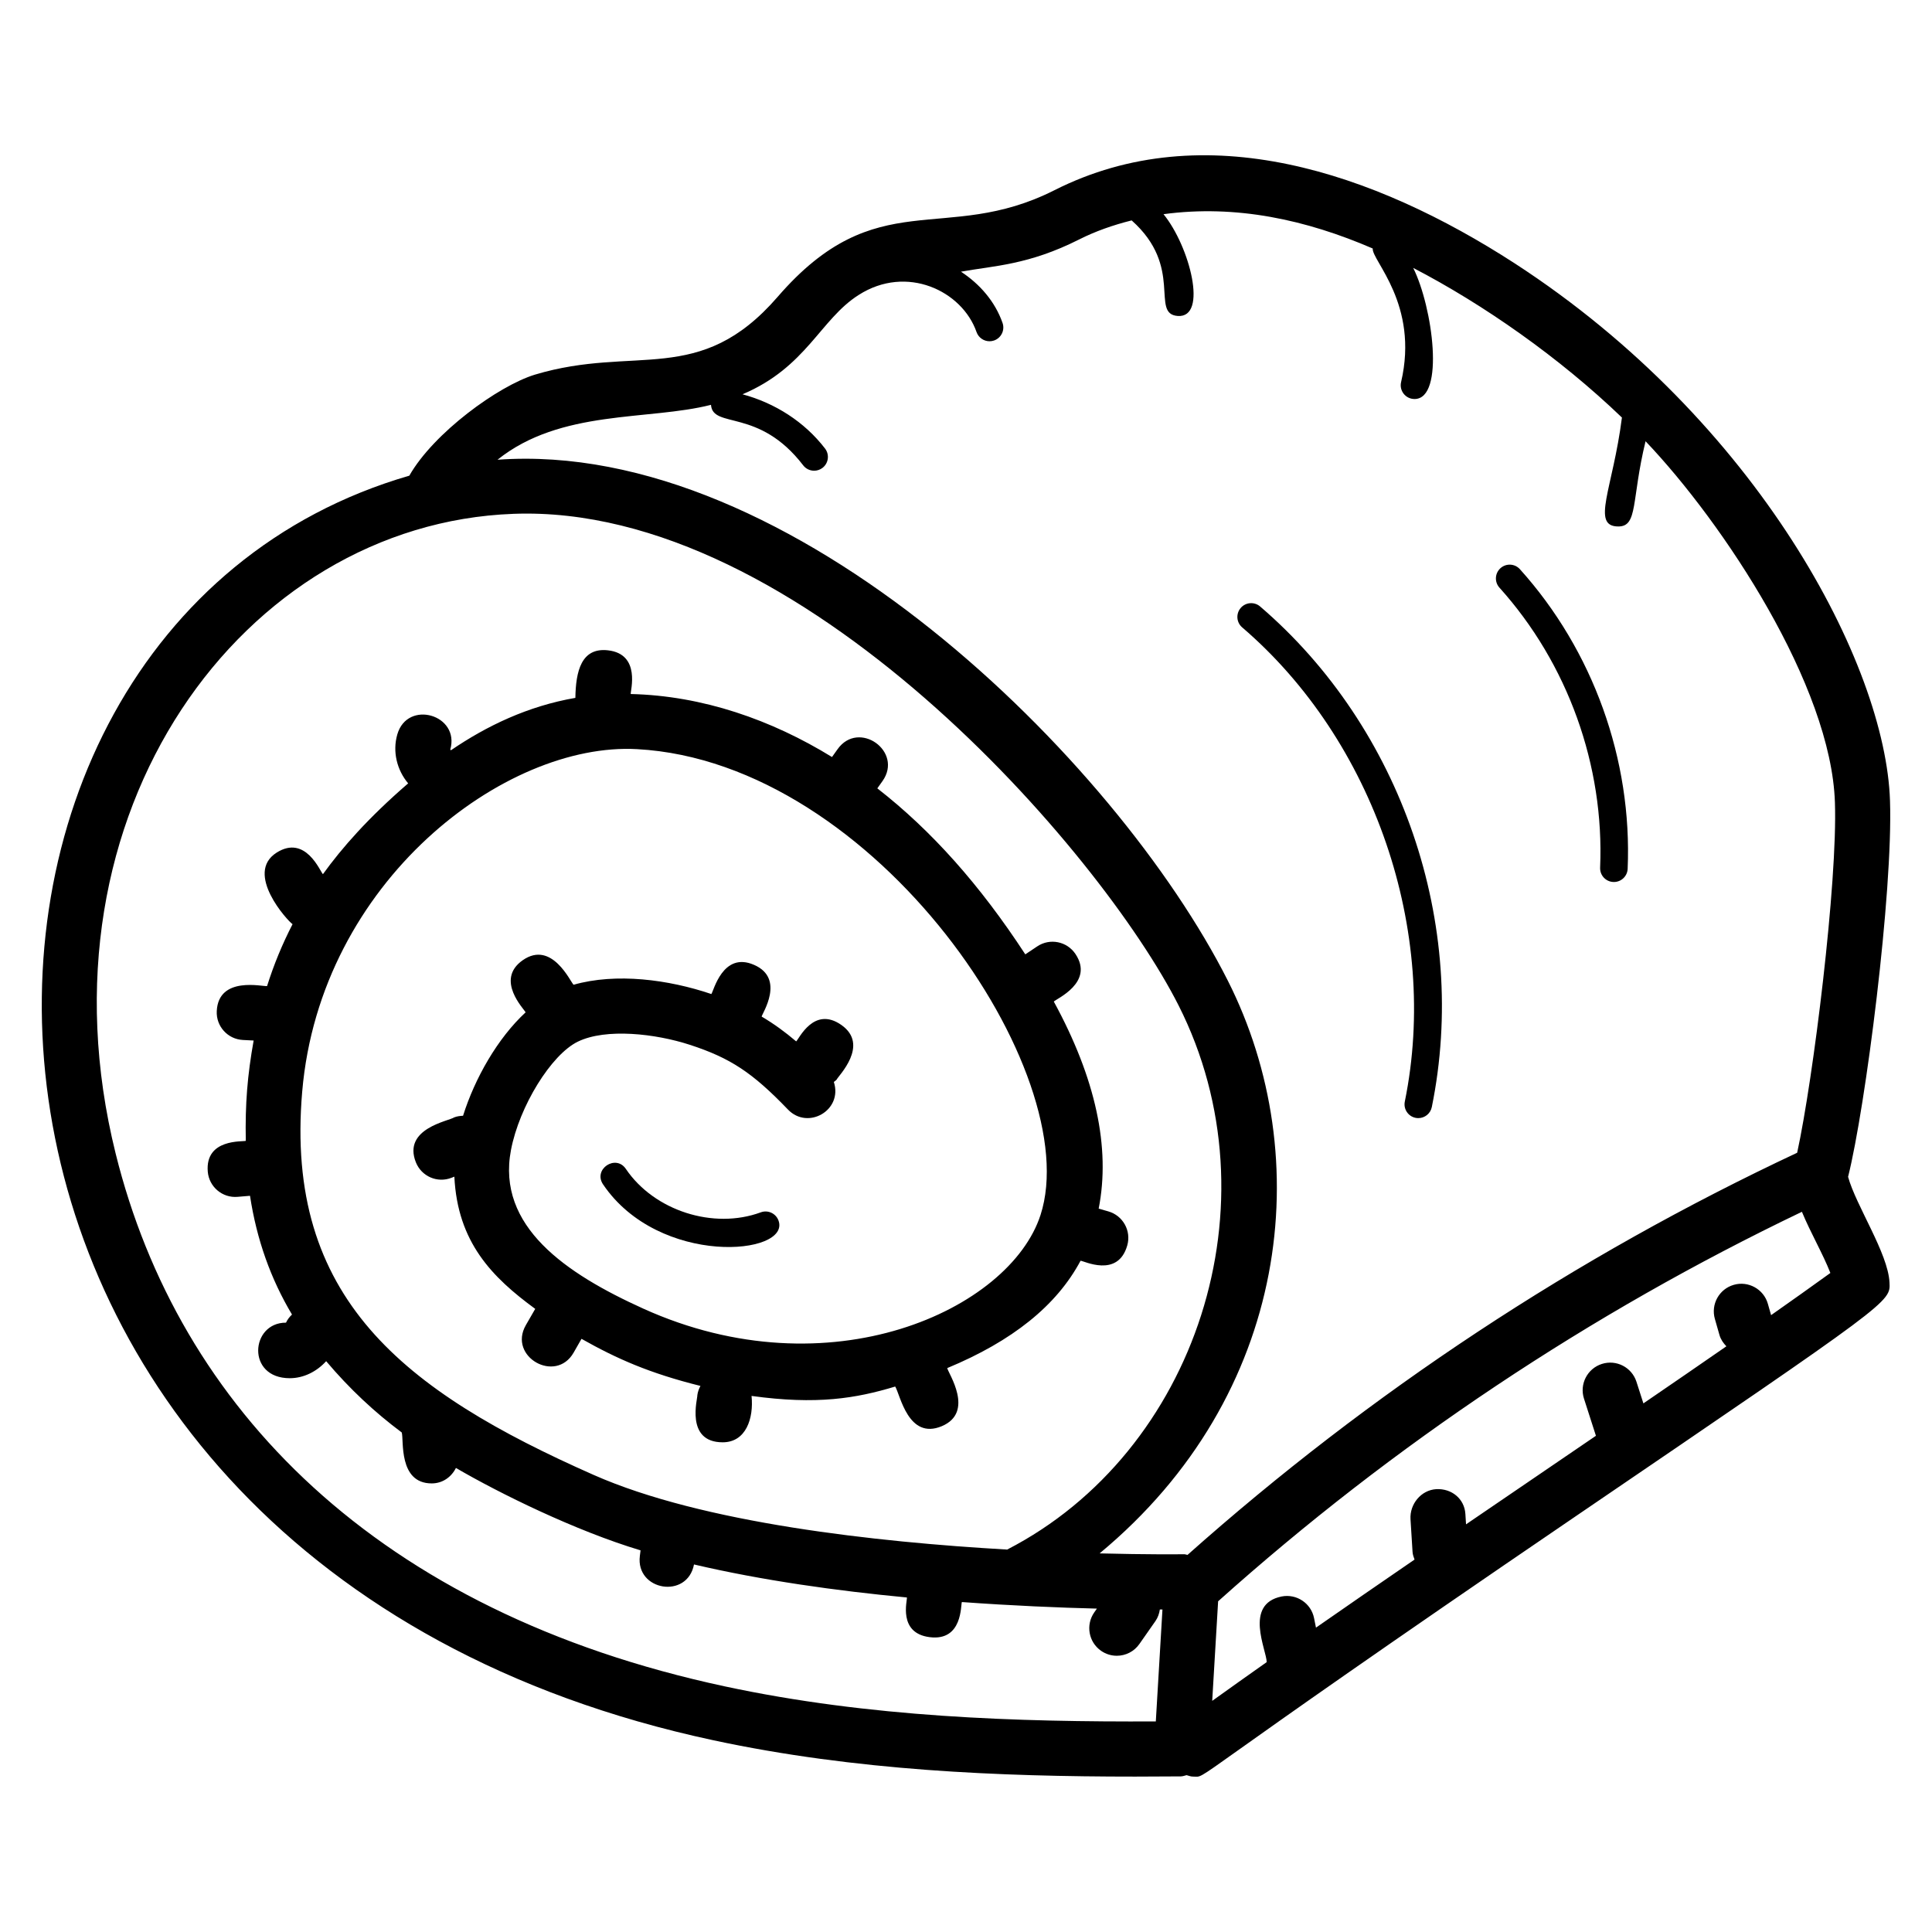 <?xml version="1.0" encoding="UTF-8"?>
<!-- Uploaded to: SVG Repo, www.svgrepo.com, Generator: SVG Repo Mixer Tools -->
<svg fill="#000000" width="800px" height="800px" version="1.1" viewBox="144 144 512 512" xmlns="http://www.w3.org/2000/svg">
 <g>
  <path d="m333.1 605.2c37.605 8.051 75.652 9.617 111.71 9.617 4.059 0 8.094-0.02 12.098-0.055 0.551-0.004 1.035-0.207 1.547-0.328 0.539 0.125 1.051 0.375 1.605 0.375 4.504 0-5.719 4.047 101.59-69.035 84.027-57.23 83.348-56.676 83.082-61.949-0.395-7.727-8.875-20.309-10.973-27.949 4.625-18.441 11.93-75.492 11.109-99.68-1.145-36.004-34.93-100.54-99.512-142.44-37.113-24.012-82.145-39.449-121.93-19.344-29.082 14.684-47.023-2.184-73.348 28.262-20.723 23.91-37.664 12.602-64.344 20.617-9.691 2.977-26.816 15.434-33.262 26.77-141.83 41.129-140.07 287.89 80.633 335.14zm220.33-71.492c-6.945 4.731-13.938 9.496-20.914 14.258l-0.141-2.238-0.031-0.504c-0.246-4.023-3.617-6.797-7.727-6.582-4.023 0.25-7.066 3.969-6.816 7.988l0.539 8.633c0.047 0.73 0.289 1.387 0.531 2.039-8.863 6.078-17.609 12.109-26.125 18.039l-0.508-2.535c-0.797-3.957-4.656-6.496-8.598-5.719-10.09 2.039-3.953 14.262-3.953 17.395-4.941 3.484-9.758 6.906-14.438 10.266l1.566-26.387c46.457-41.605 98.473-76.281 154.71-103.22 2.332 5.644 5.539 11.07 7.543 16.211-4.871 3.519-10.117 7.25-15.711 11.176l-0.859-3.023c-1.113-3.879-5.184-6.121-9.031-5.008-3.875 1.113-6.117 5.156-5.008 9.031l1.211 4.238c0.344 1.203 1.027 2.18 1.84 3.019-7.008 4.856-14.359 9.91-21.992 15.129l-1.84-5.731c-1.238-3.84-5.34-5.957-9.188-4.719-3.84 1.238-5.949 5.352-4.719 9.188l3.168 9.848c-4.457 3.039-8.953 6.106-13.508 9.207zm-221.01-282.42c0.484 6.449 12.672 0.699 24.43 16.027 0.719 0.938 1.805 1.43 2.902 1.43 0.773 0 1.555-0.246 2.219-0.754 1.602-1.23 1.902-3.519 0.676-5.121-5.438-7.086-13.277-12.062-21.875-14.379 16.965-7.18 20.594-19.863 30.777-26.32 12.738-8.16 27.441-1.082 31.238 9.816 0.527 1.508 1.941 2.449 3.449 2.449 0.398 0 0.805-0.062 1.203-0.203 1.902-0.664 2.91-2.746 2.246-4.648-1.984-5.684-6.043-10.332-11.023-13.586 8.707-1.586 17.875-1.746 31.344-8.551 4.289-2.164 8.973-3.809 13.891-5.039 13.926 12.375 4.836 24.762 12.203 25.324 8.113 0.602 3.188-18.461-3.758-26.973 19.242-2.594 37.836 1.484 55.445 9.094-0.324 3.125 12.34 14.75 7.516 35.406-0.535 2.281 1.191 4.481 3.559 4.481 8.07 0 4.84-24.352-0.352-34.746 18.586 9.645 38.77 23.758 55.316 39.656-2.387 18.812-8.277 28.867-0.953 28.867 5.258 0 3.422-6.981 7.215-22.586 20.699 21.727 49.207 64.848 50.184 95.75 0.723 21.145-5.742 73.289-10.008 92.809-58.781 27.566-113.08 63.434-161.56 106.57-0.305-0.039-0.578-0.176-0.895-0.176h-0.094c-1.18 0.02-9.648 0.102-22.309-0.223 50.52-41.887 57.637-104.95 33.98-151.78-29.555-58.492-115.54-143.68-193.54-138.05 16.758-13.445 39.988-10.324 56.578-14.551zm-52.402 28.883c76.273-2.887 155.84 89.746 176.33 130.3 26.438 52.32 4.633 118.41-45.441 144.18-34.711-1.988-80.746-7.039-109.54-19.762-50.492-22.316-81.992-46.855-77.281-101.62 4.781-55.805 53.859-92.695 88.754-90.738 63.453 3.465 118.98 86.176 106.91 123.45-8.145 25.129-55.898 47.18-105.28 24.816-20.516-9.289-38.922-21.793-35.059-42.031 2.211-11.594 10.656-25.285 17.719-28.719 7.473-3.633 20.617-2.117 29.668 0.832 10.75 3.5 16.586 7.352 26.031 17.172 5.277 5.484 14.574 0.18 12.148-7.309 0.234-0.25 0.559-0.371 0.762-0.664 0.324-0.871 8.824-9.121 1.23-14.453-7.316-5.121-11.25 3.789-11.98 4.352-2.883-2.453-5.856-4.637-9.148-6.574 0.109-0.781 6.34-10.074-2-13.699-8.312-3.648-10.73 6.996-11.328 7.727-11.344-3.848-25.227-5.676-36.512-2.461-0.82-0.711-5.746-11.887-13.473-6.504-7.457 5.227 0.5 13.082 0.758 13.816-7.434 6.879-13.453 17.469-16.574 27.406-0.785 0.039-1.578 0.121-2.352 0.43-1.383 0.973-13.734 2.922-10.148 11.914 1.477 3.703 5.688 5.586 9.488 4.074l0.707-0.281c0.852 17.414 9.988 26.66 21.43 35.039-0.422 0.73-2.918 5.066-2.496 4.336-4.769 8.348 7.93 15.562 12.68 7.246l2.082-3.644c9.32 5.258 17.996 9.117 31.52 12.48-0.395 0.754-0.711 1.566-0.824 2.465 0.137 0.73-3.336 12.477 6.723 12.477 6.176 0 8.25-6.344 7.644-12.289 17.34 2.398 27.688 0.652 38.074-2.488 1.359 2.266 3.465 14.207 12.328 10.512 8.844-3.715 1.672-14.102 1.461-15.402 17.234-7.152 28.973-16.535 35.328-28.445 0.73-0.055 9.887 4.711 12.379-4.07 1.102-3.879-1.152-7.914-5.031-9.016l-2.547-0.727c3.18-16.141-0.789-34.531-11.891-54.875 0.629-0.73 10.789-5.039 5.742-12.605-2.242-3.356-6.773-4.266-10.125-2.023l-3.172 2.117c-11.988-18.371-24.859-32.824-39.215-43.992l1.367-1.918c5.586-7.871-6.309-16.336-11.906-8.449l-1.473 2.066c-16.008-9.844-34.246-16.25-53.34-16.699-0.133-0.73 2.809-10.598-6.055-11.582-7.031-0.777-8.508 5.543-8.613 12.605-12.617 2.188-23.52 7.438-32.961 13.875-0.078-0.039-0.121-0.109-0.199-0.148 2.668-9.262-11.359-13.348-14.031-4.035-1.32 4.582-0.082 9.449 2.879 12.965-10.602 9.152-17.602 17.152-22.586 24.066-0.73-0.652-4.57-10.566-12.254-5.723-8.676 5.481 2.945 18.16 4.203 18.973-2.695 5.227-4.953 10.684-6.754 16.402-1.039 0.207-12.859-2.789-13.332 6.617-0.211 4.027 2.887 7.461 6.914 7.668l2.859 0.148c-1.645 9.223-2.269 16.707-2.082 26.586-0.73 0.293-10.812-0.668-10.074 8.168 0.336 4.031 3.891 7.016 7.883 6.672l3.309-0.277c1.77 11.598 5.488 22.031 11.129 31.473-0.652 0.602-1.203 1.312-1.59 2.148-9.418-0.039-10.57 14.719 0.992 14.719 3.723 0 7.184-1.789 9.652-4.512 6.172 7.312 12.867 13.559 20.027 18.891 0.602 1.914-0.973 13.5 7.945 13.5 2.863 0 5.195-1.656 6.418-4.094 11.52 6.723 31.672 16.656 48.926 21.836l-0.184 1.477c-1.16 9.23 12.566 11.543 14.348 2.262 18.051 4.227 37.797 6.984 56.422 8.75 0.148 0.734-2.465 9.453 6.039 10.516 8.777 1.109 8.188-8.574 8.527-9.305 13.5 0.977 25.832 1.492 35.785 1.738l-0.703 1.008c-2.309 3.305-1.508 7.859 1.797 10.168 1.273 0.891 2.734 1.32 4.18 1.32 2.305 0 4.57-1.086 5.988-3.117l4.258-6.086c0.66-0.945 1-1.992 1.164-3.059 0.211 0 0.484 0.004 0.688 0.004l-1.758 29.66c-36.887 0.164-75.926-1.086-114.14-9.27-92.363-19.77-144.83-73.918-161.52-141.24-22.441-90.457 33.887-166.86 105.38-169.51z"/>
  <path d="m345.62 465.28c-12.562 4.629-28.254-0.426-35.754-11.496-2.691-4-8.758 0.086-6.047 4.094 14.844 21.922 49.887 18.809 46.488 9.566-0.699-1.891-2.805-2.863-4.688-2.164z"/>
  <path d="m516.29 435.93c-0.402 1.98 0.871 3.902 2.844 4.309 0.25 0.051 0.492 0.074 0.734 0.074 1.699 0 3.219-1.191 3.574-2.918 9.871-48.422-7.988-100.5-45.496-132.67-1.523-1.312-3.836-1.137-5.148 0.391-1.312 1.531-1.137 3.836 0.391 5.148 34.988 30 52.309 80.504 43.102 125.66z"/>
  <path d="m568.05 373.93c-0.086 2.016 1.477 3.719 3.492 3.805 0.055 0.004 0.105 0.004 0.16 0.004 1.941 0 3.562-1.531 3.644-3.492 1.238-28.934-9.168-57.875-28.551-79.398-1.352-1.504-3.66-1.617-5.156-0.27-1.496 1.348-1.617 3.656-0.27 5.156 18.109 20.113 27.836 47.156 26.68 74.195z"/>
 </g>
</svg>